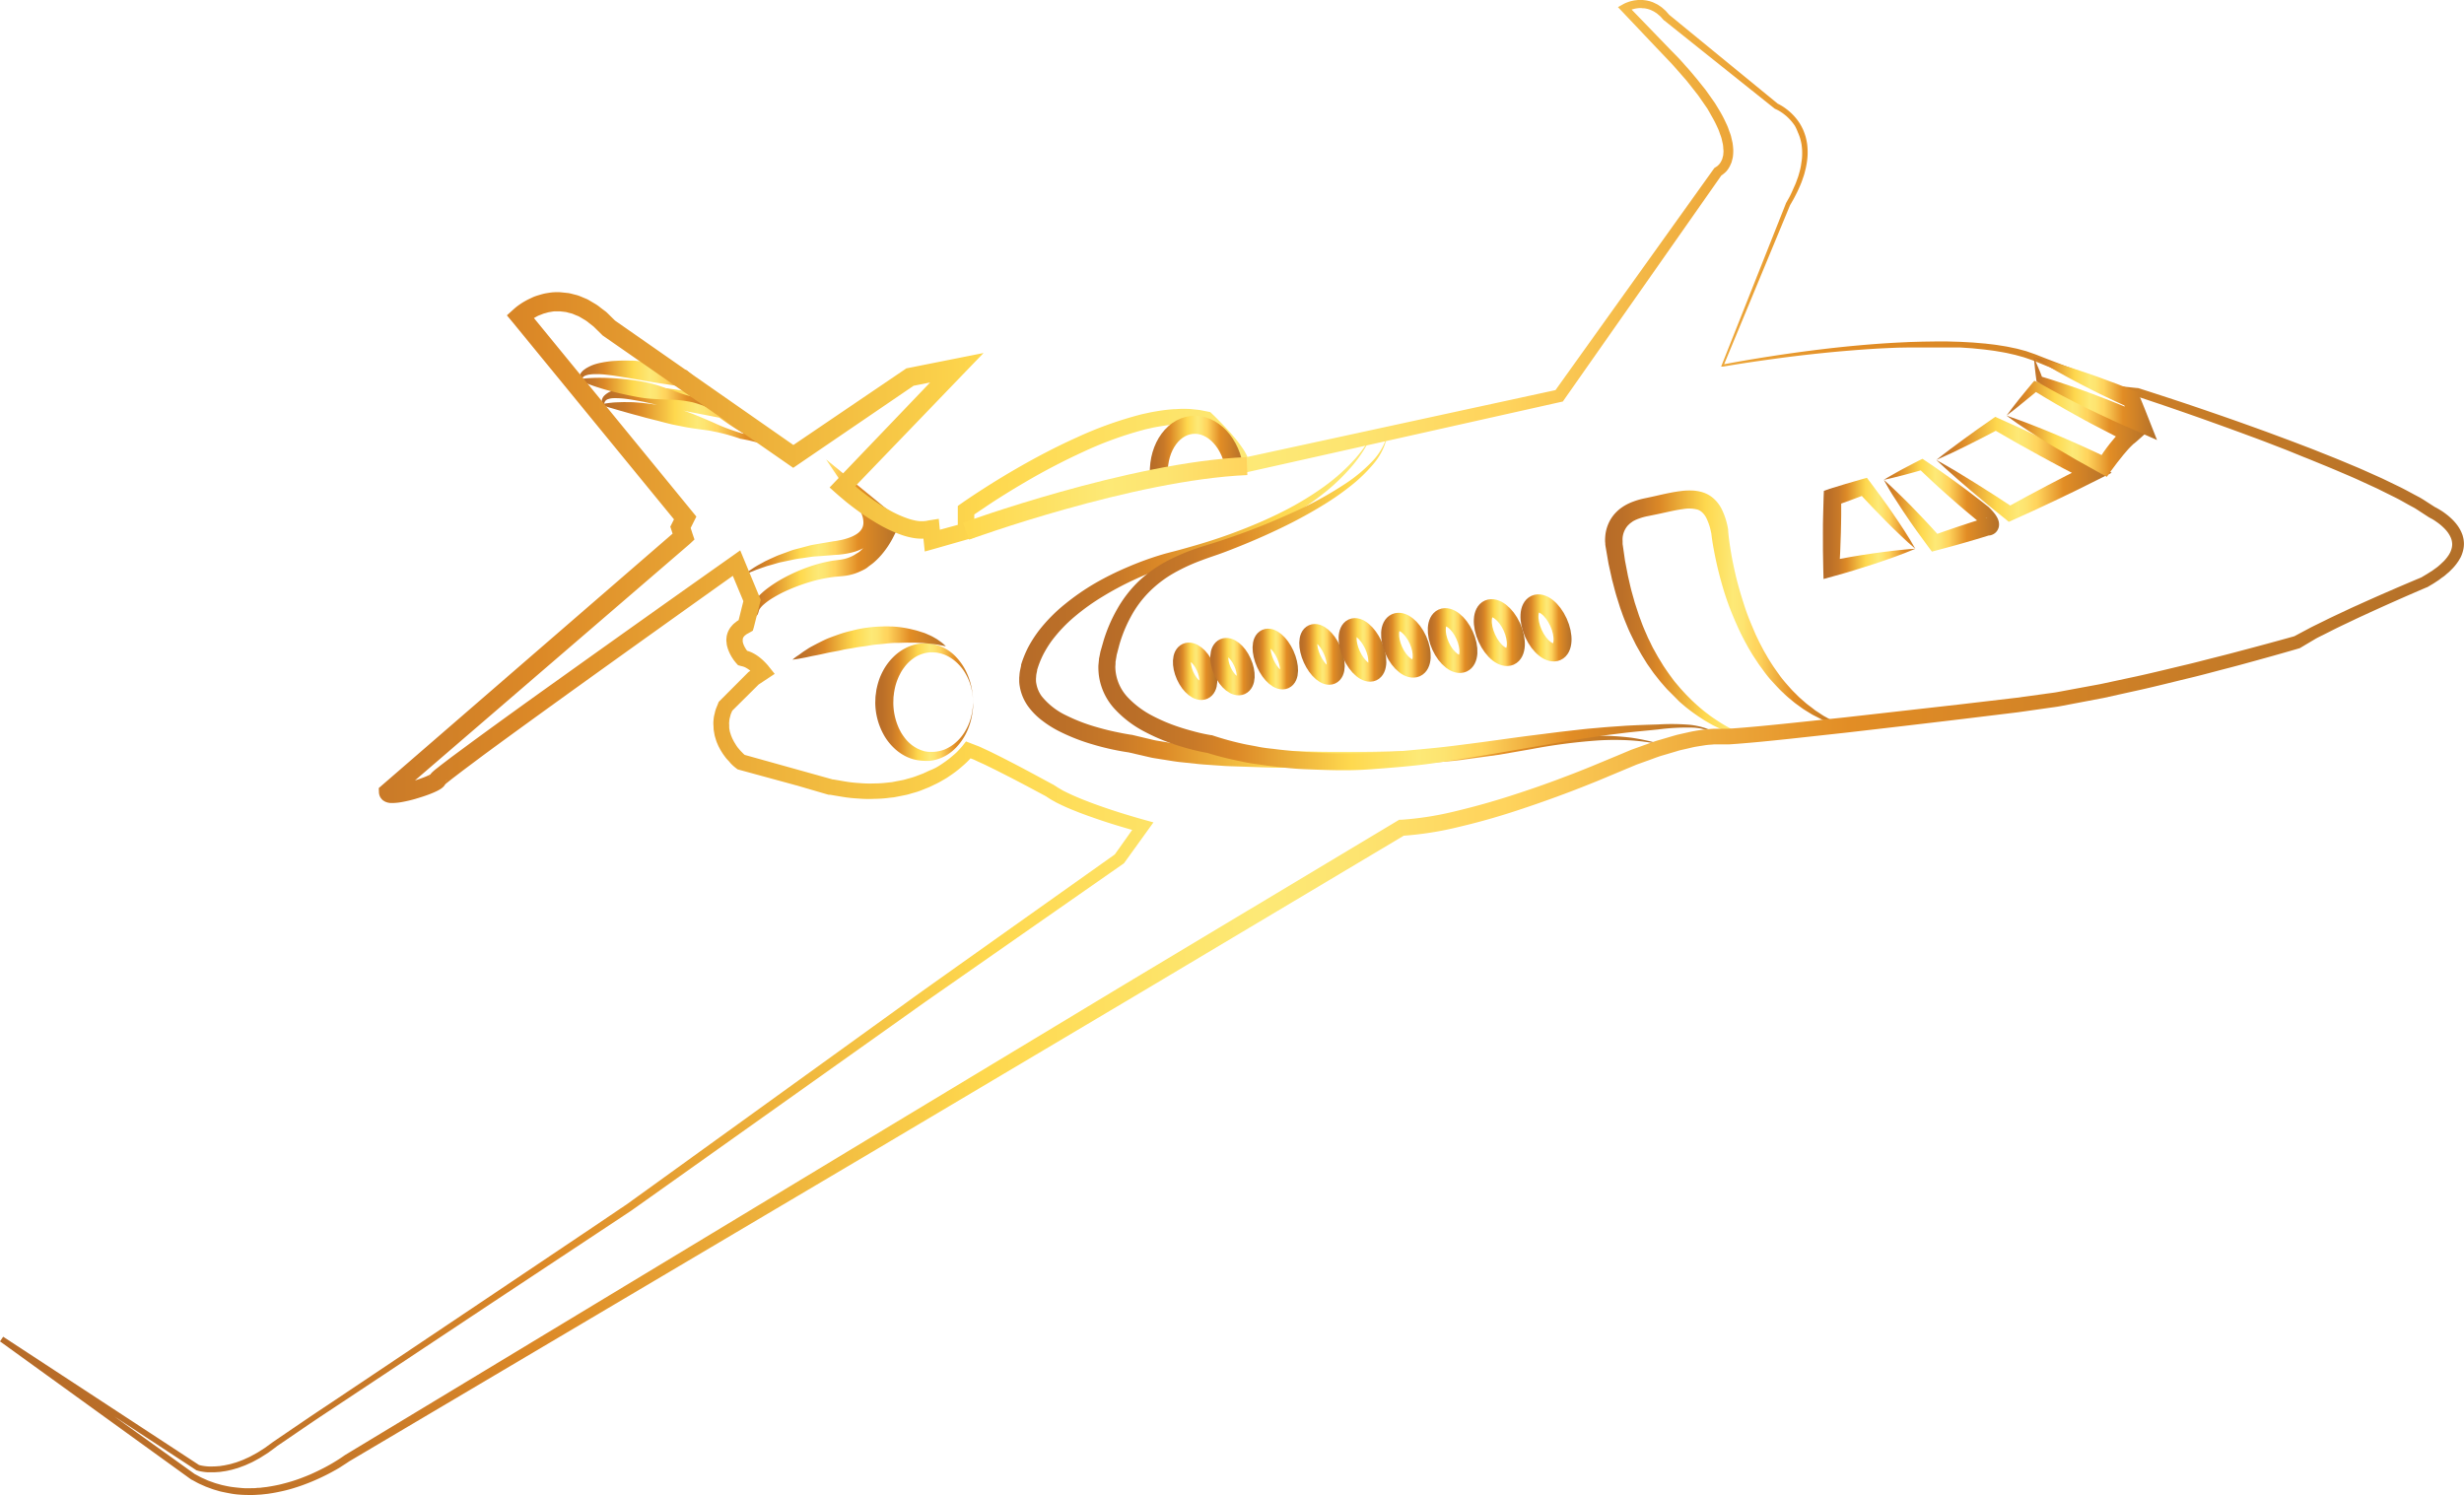 <svg xmlns="http://www.w3.org/2000/svg" xmlns:xlink="http://www.w3.org/1999/xlink" viewBox="0 0 821.53 498.51"><defs><style>.cls-1{fill:url(#Degradado_sin_nombre_4);}.cls-2{fill:url(#Degradado_sin_nombre_4-2);}.cls-3{fill:url(#Degradado_sin_nombre_4-3);}.cls-4{fill:url(#Degradado_sin_nombre_4-4);}.cls-5{fill:url(#Degradado_sin_nombre_4-5);}.cls-6{fill:url(#Degradado_sin_nombre_4-6);}.cls-7{fill:url(#Degradado_sin_nombre_4-7);}.cls-8{fill:url(#Degradado_sin_nombre_4-8);}.cls-9{fill:url(#Degradado_sin_nombre_4-9);}.cls-10{fill:url(#Degradado_sin_nombre_4-10);}.cls-11{fill:url(#Degradado_sin_nombre_4-11);}.cls-12{fill:url(#Degradado_sin_nombre_4-12);}.cls-13,.cls-14,.cls-15,.cls-16,.cls-17,.cls-18,.cls-19,.cls-20,.cls-21,.cls-22,.cls-25{fill:none;stroke-miterlimit:10;stroke-width:6px;}.cls-13{stroke:url(#Degradado_sin_nombre_4-13);}.cls-14{stroke:url(#Degradado_sin_nombre_4-14);}.cls-15{stroke:url(#Degradado_sin_nombre_4-15);}.cls-16{stroke:url(#Degradado_sin_nombre_4-16);}.cls-17{stroke:url(#Degradado_sin_nombre_4-17);}.cls-18{stroke:url(#Degradado_sin_nombre_4-18);}.cls-19{stroke:url(#Degradado_sin_nombre_4-19);}.cls-20{stroke:url(#Degradado_sin_nombre_4-20);}.cls-21{stroke:url(#Degradado_sin_nombre_4-21);}.cls-22{stroke:url(#Degradado_sin_nombre_4-22);}.cls-23{fill:url(#Degradado_sin_nombre_4-23);}.cls-24{fill:url(#Degradado_sin_nombre_4-24);}.cls-25{stroke:url(#linear-gradient);}</style><linearGradient id="Degradado_sin_nombre_4" x1="198.07" y1="139.13" x2="265.41" y2="139.13" gradientUnits="userSpaceOnUse"><stop offset="0" stop-color="#b66b28"/><stop offset="0.07" stop-color="#bb6f28"/><stop offset="0.15" stop-color="#c87928"/><stop offset="0.22" stop-color="#dc8927"/><stop offset="0.4" stop-color="#fed84e"/><stop offset="0.51" stop-color="#fde976"/><stop offset="0.55" stop-color="#fde470"/><stop offset="0.6" stop-color="#ffd55e"/><stop offset="0.61" stop-color="#ffd45d"/><stop offset="0.75" stop-color="#e28d25"/><stop offset="1" stop-color="#b26f29"/></linearGradient><linearGradient id="Degradado_sin_nombre_4-2" x1="535.04" y1="205.29" x2="618.87" y2="205.29" xlink:href="#Degradado_sin_nombre_4"/><linearGradient id="Degradado_sin_nombre_4-3" x1="339.68" y1="200.6" x2="555.82" y2="200.6" xlink:href="#Degradado_sin_nombre_4"/><linearGradient id="Degradado_sin_nombre_4-4" x1="190.25" y1="128.49" x2="241.98" y2="128.49" xlink:href="#Degradado_sin_nombre_4"/><linearGradient id="Degradado_sin_nombre_4-5" x1="244.45" y1="179.41" x2="300.11" y2="179.41" xlink:href="#Degradado_sin_nombre_4"/><linearGradient id="Degradado_sin_nombre_4-6" x1="366.21" y1="200.83" x2="575.65" y2="200.83" xlink:href="#Degradado_sin_nombre_4"/><linearGradient id="Degradado_sin_nombre_4-7" x1="-1.2" y1="249.26" x2="822.61" y2="249.26" xlink:href="#Degradado_sin_nombre_4"/><linearGradient id="Degradado_sin_nombre_4-8" x1="607.5" y1="176.21" x2="643.99" y2="176.21" xlink:href="#Degradado_sin_nombre_4"/><linearGradient id="Degradado_sin_nombre_4-9" x1="623.16" y1="168.47" x2="666.58" y2="168.47" xlink:href="#Degradado_sin_nombre_4"/><linearGradient id="Degradado_sin_nombre_4-10" x1="640.19" y1="156.51" x2="704.01" y2="156.51" xlink:href="#Degradado_sin_nombre_4"/><linearGradient id="Degradado_sin_nombre_4-11" x1="663.92" y1="142.97" x2="716.57" y2="142.97" xlink:href="#Degradado_sin_nombre_4"/><linearGradient id="Degradado_sin_nombre_4-12" x1="673.69" y1="132.92" x2="719.1" y2="132.92" xlink:href="#Degradado_sin_nombre_4"/><linearGradient id="Degradado_sin_nombre_4-13" x1="391.07" y1="223.84" x2="405.87" y2="223.84" xlink:href="#Degradado_sin_nombre_4"/><linearGradient id="Degradado_sin_nombre_4-14" x1="403.52" y1="222.29" x2="418.33" y2="222.29" xlink:href="#Degradado_sin_nombre_4"/><linearGradient id="Degradado_sin_nombre_4-15" x1="417.62" y1="219.75" x2="432.78" y2="219.75" xlink:href="#Degradado_sin_nombre_4"/><linearGradient id="Degradado_sin_nombre_4-16" x1="433.19" y1="218.2" x2="448.36" y2="218.2" xlink:href="#Degradado_sin_nombre_4"/><linearGradient id="Degradado_sin_nombre_4-17" x1="446.33" y1="216.71" x2="462.22" y2="216.71" xlink:href="#Degradado_sin_nombre_4"/><linearGradient id="Degradado_sin_nombre_4-18" x1="460.47" y1="215.15" x2="477.02" y2="215.15" xlink:href="#Degradado_sin_nombre_4"/><linearGradient id="Degradado_sin_nombre_4-19" x1="476.04" y1="213.59" x2="492.59" y2="213.59" xlink:href="#Degradado_sin_nombre_4"/><linearGradient id="Degradado_sin_nombre_4-20" x1="491.38" y1="210.94" x2="508.41" y2="210.94" xlink:href="#Degradado_sin_nombre_4"/><linearGradient id="Degradado_sin_nombre_4-21" x1="506.95" y1="209.38" x2="523.98" y2="209.38" xlink:href="#Degradado_sin_nombre_4"/><linearGradient id="Degradado_sin_nombre_4-22" x1="383.37" y1="149.35" x2="414.64" y2="149.35" xlink:href="#Degradado_sin_nombre_4"/><linearGradient id="Degradado_sin_nombre_4-23" x1="291.85" y1="234.15" x2="327.44" y2="234.15" xlink:href="#Degradado_sin_nombre_4"/><linearGradient id="Degradado_sin_nombre_4-24" x1="262.96" y1="214.38" x2="316.97" y2="214.38" xlink:href="#Degradado_sin_nombre_4"/><linearGradient id="linear-gradient" x1="321.06" y1="166.18" x2="415.89" y2="166.18" gradientUnits="userSpaceOnUse"><stop offset="0.02" stop-color="#fed84e"/><stop offset="0.51" stop-color="#fde976"/><stop offset="0.71" stop-color="#fde470"/><stop offset="0.98" stop-color="#ffd55e"/><stop offset="1" stop-color="#ffd45d"/></linearGradient></defs><g id="Layer_2" data-name="Layer 2"><g id="Layer_1-2" data-name="Layer 1"><path class="cls-1" d="M201.47,134.61c.89-.17,1.79-.26,2.7-.36s2-.11,3-.15,2,0,3,0,2,.09,3,.17,2,.21,3,.32l3,.41c1,.14,2,.32,3,.54s2,.41,2.93.65,1.94.48,2.9.77,1.89.65,2.83,1c1.87.72,3.71,1.54,5.55,2.31.93.39,1.84.81,2.75,1.22s1.83.79,2.76,1.15c1.85.72,3.73,1.34,5.63,1.9l-.15,0c1.14.16,2.28.29,3.43.39s2.31.18,3.46.26l-1.06,2.48-3.55-2.12c-1.18-.71-2.38-1.4-3.55-2.13s-2.33-1.45-3.47-2.22l-3.39-2.33,1,.49-5.12-1-5.14-1c-3.42-.7-6.81-1.48-10.19-2.22L214.69,134c-1.69-.33-3.38-.62-5.06-.88a30.16,30.16,0,0,0-5-.35,6.07,6.07,0,0,0-2.17.43A1.75,1.75,0,0,0,201.47,134.61Zm-.64.4a2.84,2.84,0,0,1-.17-1.55,3,3,0,0,1,.79-1.51,7,7,0,0,1,2.66-1.63,18,18,0,0,1,2.81-.75,24.27,24.27,0,0,1,2.79-.38,46.28,46.28,0,0,1,5.51-.16c1.83,0,3.64.14,5.44.32A86.15,86.15,0,0,1,231.31,131q2.63.58,5.2,1.31c1.73.49,3.43,1,5.17,1.53l.66.21.33.28,3.15,2.65c1,.88,2.06,1.81,3.07,2.74s2,1.9,3,2.85l3,2.85,4,3.8-5-1.32c-1.12-.29-2.24-.58-3.36-.85s-2.26-.49-3.39-.7l-.09,0-.06,0c-1.86-.65-3.74-1.23-5.65-1.72-1-.24-1.92-.47-2.89-.66s-1.92-.41-2.91-.52c-2-.27-3.93-.52-5.87-.84-1-.16-1.92-.36-2.88-.55s-1.92-.36-2.87-.58-1.9-.47-2.84-.71-1.88-.52-2.83-.73l-2.84-.72-2.83-.78c-.94-.23-1.89-.5-2.83-.76s-1.89-.56-2.84-.8l-2.85-.84c-1-.27-1.9-.57-2.88-.87l-.21-.06Z"/><path class="cls-2" d="M586.62,246.92a33,33,0,0,1-5.31-1,44.7,44.7,0,0,1-5.15-1.77c-1.7-.67-3.33-1.47-5-2.3-.8-.44-1.59-.9-2.38-1.36s-1.56-1-2.32-1.48q-2.28-1.53-4.43-3.26c-.7-.6-1.42-1.18-2.1-1.8L558,232,556,230c-.64-.66-1.22-1.38-1.84-2.07s-1.18-1.42-1.75-2.14-1.15-1.44-1.67-2.21-1.07-1.5-1.59-2.27L547.73,219c-.51-.78-.93-1.6-1.39-2.4s-.92-1.6-1.31-2.44c-.82-1.65-1.66-3.3-2.36-5s-1.42-3.4-2-5.14l-.47-1.29-.41-1.32-.83-2.64c-.53-1.76-.95-3.55-1.44-5.32L536.31,188l-.93-5.42.06.28c-.11-.5-.14-.76-.19-1.11s0-.66-.08-1a15.87,15.87,0,0,1,.05-2,13.2,13.2,0,0,1,.93-3.85,12.47,12.47,0,0,1,2.1-3.45c.44-.51.94-1,1.42-1.42s1-.78,1.57-1.16a17.45,17.45,0,0,1,3.37-1.64,24.28,24.28,0,0,1,3.44-1l3-.64,3-.68c2-.44,4.15-.9,6.41-1.17a21.9,21.9,0,0,1,3.58-.18,13.3,13.3,0,0,1,4,.71,10.26,10.26,0,0,1,3.68,2.3,12.19,12.19,0,0,1,2.36,3.28,24.3,24.3,0,0,1,2.11,6.75l0,.15V177c.13,1.59.35,3.35.6,5s.54,3.4.88,5.09.7,3.38,1.1,5.07.86,3.34,1.34,5,1,3.31,1.53,4.95,1.13,3.26,1.78,4.86,1.32,3.18,2,4.75l1.12,2.33,1.19,2.29c.39.77.85,1.5,1.27,2.25s.86,1.49,1.34,2.21c.89,1.47,1.91,2.85,2.91,4.26s2.13,2.7,3.29,4c.57.66,1.15,1.3,1.77,1.89s1.2,1.24,1.85,1.81l1.95,1.7c.66.57,1.38,1.06,2.06,1.59.35.26.68.53,1,.79l1.09.71c.73.46,1.43,1,2.2,1.4l2.3,1.27c.77.41,1.58.74,2.37,1.12l1.2.56c.4.17.82.31,1.23.47l2.49.93-2.6-.58c-.43-.11-.87-.19-1.3-.32L613,242c-.84-.28-1.72-.5-2.54-.85l-2.48-1c-.84-.33-1.61-.79-2.42-1.19l-1.2-.61c-.39-.22-.77-.47-1.16-.7-.76-.48-1.55-.93-2.29-1.45l-2.19-1.59c-.73-.54-1.4-1.15-2.11-1.72a26.62,26.62,0,0,1-2-1.81c-1.36-1.21-2.55-2.58-3.79-3.91s-2.33-2.78-3.38-4.26c-.55-.73-1.08-1.46-1.57-2.22s-1-1.5-1.5-2.28l-1.4-2.33-1.3-2.38c-.83-1.61-1.66-3.23-2.39-4.88s-1.45-3.32-2.12-5-1.28-3.38-1.85-5.1-1.07-3.45-1.55-5.19-.92-3.49-1.32-5.25-.76-3.54-1.09-5.32-.6-3.54-.81-5.46l0,.28a19,19,0,0,0-1.64-5.09,6.61,6.61,0,0,0-1.28-1.75,4.26,4.26,0,0,0-1.58-1,11,11,0,0,0-4.81-.2c-1.86.23-3.84.67-5.85,1.11l-3.06.66-3.1.63a18.48,18.48,0,0,0-2.56.7,12.45,12.45,0,0,0-2.24,1l-.94.68c-.26.27-.55.5-.79.77a7.2,7.2,0,0,0-1.69,4,7.63,7.63,0,0,0,0,1.17,5.27,5.27,0,0,0,0,.57l0,.43.05.28.75,5.21,1,5.17c.41,1.7.76,3.42,1.21,5.11l.71,2.52.35,1.26.41,1.25.82,2.49c.26.83.6,1.63.89,2.45.58,1.65,1.3,3.24,2,4.84.32.82.75,1.57,1.12,2.36s.75,1.58,1.19,2.33l1.27,2.29,1.37,2.23c.43.75.94,1.47,1.43,2.19s1,1.45,1.51,2.13,1,1.41,1.59,2.08l1.69,2,1.78,1.93,1.85,1.86c1.26,1.21,2.58,2.38,3.94,3.49.68.56,1.4,1.07,2.09,1.61s1.44,1,2.18,1.51a52.08,52.08,0,0,0,4.54,2.74A45,45,0,0,0,586.62,246.92Z"/><path class="cls-3" d="M554.9,248.5a71.48,71.48,0,0,0-11-1.6,87.63,87.63,0,0,0-11.11,0,189.39,189.39,0,0,0-22.06,2.87l-11,1.91-11.13,1.53c-3.67.58-7.46.79-11.21,1.12l-5.63.47c-1.88.15-3.74.2-5.62.3-3.74.17-7.48.4-11.22.52l-11.21.3c-3.82.07-7.49,0-11.24.07l-5.59,0c-1.86,0-3.76-.09-5.63-.13l-11.29-.38-1.45-.06-1.4-.1-2.79-.19c-1.86-.14-3.7-.23-5.61-.46l-5.68-.6c-1.89-.23-3.77-.58-5.65-.86l-2.83-.45c-.94-.17-1.87-.42-2.8-.62l-5.61-1.3.41.08a85.5,85.5,0,0,1-12-2.63,65.13,65.13,0,0,1-11.57-4.53,35,35,0,0,1-5.45-3.44,22.87,22.87,0,0,1-4.76-4.81,15.82,15.82,0,0,1-2.77-6.64,10.21,10.21,0,0,1-.18-1.82l0-.92c0-.3.05-.6.07-.9a11.58,11.58,0,0,1,.23-1.77l.19-.86.09-.42.05-.22,0-.11v-.05c0-.06,0,.06,0-.15a36.13,36.13,0,0,1,2.41-5.92,42.11,42.11,0,0,1,3.45-5.38,53.83,53.83,0,0,1,8.75-8.9,79.19,79.19,0,0,1,10.11-7A99.23,99.23,0,0,1,376,189.08a104,104,0,0,1,11.39-4.15c2-.59,3.94-1.05,5.79-1.55s3.77-1.06,5.65-1.6a179.67,179.67,0,0,0,22.08-8c3.58-1.58,7.11-3.29,10.53-5.19a99.19,99.19,0,0,0,9.92-6.27,64.92,64.92,0,0,0,8.89-7.67,45.18,45.18,0,0,0,7.09-9.42,45.56,45.56,0,0,1-6.39,10,67.11,67.11,0,0,1-8.54,8.4,90.55,90.55,0,0,1-9.76,7c-3.39,2.13-6.89,4.07-10.46,5.86A182.46,182.46,0,0,1,400,185.61c-1.89.64-3.8,1.25-5.71,1.82s-3.82,1.09-5.63,1.7a100.67,100.67,0,0,0-10.77,4.3,102.71,102.71,0,0,0-10.2,5.46,73.89,73.89,0,0,0-9.32,6.66,48.82,48.82,0,0,0-7.71,8.12,37,37,0,0,0-2.87,4.66,31.07,31.07,0,0,0-2,5.08c.06-.17,0,0,0,0v0l0,.08,0,.15-.06.29-.13.59a6.79,6.79,0,0,0-.14,1.17l-.05.58,0,.57a5.19,5.19,0,0,0,.12,1.12,10,10,0,0,0,1.79,4.2,23.29,23.29,0,0,0,8.19,6.4,58.83,58.83,0,0,0,10.52,4c1.84.53,3.69,1,5.57,1.4s3.79.78,5.58,1.05l.15,0,.26.06,5.28,1.26c.88.2,1.75.44,2.65.6l2.7.45c1.8.28,3.59.63,5.4.86l5.45.61c1.79.23,3.68.33,5.53.48l2.79.21,1.4.11,1.34.06,11.08.54c1.85.07,3.68.22,5.55.23l5.6.08c3.71,0,7.5.14,11.14.14l11.17,0c3.72,0,7.43-.12,11.14-.18,1.86,0,3.72,0,5.57-.13l5.53-.29c3.69-.23,7.37-.27,11.1-.7l11.09-1,11.1-1.41c3.71-.45,7.44-.87,11.18-1.17s7.5-.53,11.26-.48A84.43,84.43,0,0,1,544,246,71.15,71.15,0,0,1,554.9,248.5Z"/><path class="cls-4" d="M193.92,126.33a34.49,34.49,0,0,1,3.48-.29c1.3-.07,2.59-.07,3.88-.05,2.58.05,5.14.23,7.69.51a58.81,58.81,0,0,1,7.57,1.23c1.25.31,2.49.65,3.72,1.08l3.66,1.29c.61.23,1.23.42,1.84.63s1.22.45,1.84.64c1.22.39,2.46.74,3.71,1s2.52.72,3.8,1c.62.16,1.22.36,1.8.48a6.43,6.43,0,0,0,1.59.19s.06,0,0,0l-.11,0a.83.83,0,0,0-.33.15,1.21,1.21,0,0,0-.4.55,1.11,1.11,0,0,0-.06.54.5.5,0,0,0,0,.2.17.17,0,0,0,0,.07,5.36,5.36,0,0,1-.46-.32c-.21-.15-.46-.31-.7-.45l-.78-.43c-1.12-.63-2.26-1.24-3.37-1.89s-2.21-1.3-3.28-2l-3.2-2.11,1.06.49-8.72-1.32-4.34-.74-4.32-.76-4.31-.69c-.72-.12-1.43-.2-2.14-.28s-1.43-.18-2.13-.23l-1.06-.06c-.35,0-.71,0-1,0a15,15,0,0,0-2,.09,6.45,6.45,0,0,0-1.85.47A2.73,2.73,0,0,0,193.92,126.33Zm-.78.31a3.36,3.36,0,0,1,.76-2.55,5.36,5.36,0,0,1,1-.92l.55-.39.57-.31a12.82,12.82,0,0,1,2.33-1,18.59,18.59,0,0,1,2.37-.58c.79-.16,1.58-.27,2.37-.38s1.57-.15,2.35-.19a45.61,45.61,0,0,1,4.67-.07c.78,0,1.55,0,2.32.11s1.54.1,2.3.18c1.53.15,3.05.36,4.55.62s3,.58,4.49.94,3,.74,4.46,1.17l.72.2.34.29,2.94,2.46c1,.82,1.92,1.69,2.86,2.56s1.85,1.79,2.78,2.68l.34.33.4.39c.25.26.49.52.73.81a6.12,6.12,0,0,1,.79,1.13l.12.28a2.27,2.27,0,0,1,.1.43,1.36,1.36,0,0,1,0,.35,1.27,1.27,0,0,1-.08.42,1.56,1.56,0,0,1-.55.74,1.87,1.87,0,0,1-.54.26,2.45,2.45,0,0,1-.34.06,3.48,3.48,0,0,1-.47,0,9.21,9.21,0,0,1-2.13-.68c-.63-.24-1.22-.53-1.81-.75-1.17-.4-2.36-.78-3.55-1.1a42.53,42.53,0,0,0-7.58-.89c-2.57-.08-5.13-.13-7.66-.4-1.27-.13-2.52-.34-3.77-.58s-2.49-.48-3.73-.76c-2.49-.55-5-1.17-7.43-1.91-1.23-.38-2.45-.76-3.67-1.21s-2.44-.91-3.65-1.46l-.22-.1Z"/><path class="cls-5" d="M247.76,191.9a26.24,26.24,0,0,1,2.81-2.09,31.57,31.57,0,0,1,3-1.81l1.54-.85,1.59-.75c1.08-.46,2.13-1,3.24-1.4l3.32-1.22c1.11-.44,2.26-.69,3.39-1l3.43-.91c1.16-.26,2.32-.43,3.49-.65l3.51-.59c.48-.09,1.11-.18,1.67-.26s1-.2,1.57-.29a21.55,21.55,0,0,0,3-.86,11.31,11.31,0,0,0,2.48-1.27,5,5,0,0,0,1.56-1.66,4.06,4.06,0,0,0,.51-2,7.43,7.43,0,0,0-.42-2.45,13.46,13.46,0,0,0-.51-1.27c-.1-.21-.2-.42-.31-.62s-.24-.43-.29-.51l-10.92-16.25,15.22,12.45c2.66,2.17,5.3,4.37,7.93,6.57l1.58,1.33-.67,1.91c-.32.91-.61,1.59-1,2.35s-.7,1.45-1.1,2.15a29.66,29.66,0,0,1-2.68,4.06,24.32,24.32,0,0,1-3.43,3.61c-.64.55-1.35,1-2,1.54s-1.47.92-2.26,1.28a17.56,17.56,0,0,1-5,1.53c-1.89.26-3.06.26-4.42.45a50.52,50.52,0,0,0-8.15,1.82,60.63,60.63,0,0,0-7.91,3.05,39.89,39.89,0,0,0-3.72,2,20.83,20.83,0,0,0-3.29,2.38,7,7,0,0,0-1.2,1.35,2.38,2.38,0,0,0-.32.64c0,.12-.07.32-.15.6a4.54,4.54,0,0,1-.15.43,2.92,2.92,0,0,1-.18.33,2,2,0,0,1-.16.21,1.84,1.84,0,0,1-.34.27,1.31,1.31,0,0,1-1.15.09,1.34,1.34,0,0,1-.52-.35,2.14,2.14,0,0,1-.33-.45,5,5,0,0,1-.29-.66,11.34,11.34,0,0,1-.34-1.15,21.94,21.94,0,0,1-.47-2.22C248.38,197.78,248,194.85,247.76,191.9Zm0,0c.93,2.81,1.81,5.63,2.79,8.38.26.68.51,1.36.78,2,.14.32.28.64.43.91a1.46,1.46,0,0,0,.21.33s.05.05,0,0a.68.68,0,0,0-.3-.19,1,1,0,0,0-.89.07,1.08,1.08,0,0,0-.23.18l-.08.1a.45.45,0,0,1-.06.08.44.44,0,0,1,0-.09c0-.09,0-.25,0-.49a5.09,5.09,0,0,1,.42-1.43,9.58,9.58,0,0,1,1.41-2.19,23.1,23.1,0,0,1,3.48-3.25,44.19,44.19,0,0,1,3.82-2.59,56.09,56.09,0,0,1,8.24-4,49,49,0,0,1,8.9-2.59c1.54-.31,3.32-.42,4.33-.65a12.2,12.2,0,0,0,3.36-1.17c.54-.26,1-.63,1.56-.93s1-.75,1.44-1.17a16.94,16.94,0,0,0,1.34-1.34l.64-.72.6-.77a23.2,23.2,0,0,0,2.15-3.31c.33-.57.62-1.18.9-1.77s.56-1.25.73-1.73l.91,3.24q-3.93-3.33-7.82-6.71l4.3-3.81c.26.42.39.67.56,1s.31.62.45.94a17.67,17.67,0,0,1,.71,2,12.77,12.77,0,0,1,.51,4.38,9.44,9.44,0,0,1-1.46,4.56,10.31,10.31,0,0,1-3.31,3.18,15.33,15.33,0,0,1-3.76,1.66,25.4,25.4,0,0,1-3.76.78c-.62.07-1.31.18-1.86.2s-1.11.06-1.77.12l-3.37.27c-1.12.1-2.25.13-3.37.26l-3.35.5a31.23,31.23,0,0,0-3.35.57l-3.34.7c-1.12.21-2.18.6-3.29.89l-1.65.46-1.62.56-1.62.57c-.54.19-1.06.43-1.6.64A33,33,0,0,0,247.76,191.9Z"/><path class="cls-6" d="M462.63,144.81a21,21,0,0,1-4.68,9.86,51.55,51.55,0,0,1-8,7.66,88.37,88.37,0,0,1-9.09,6.27c-3.13,1.92-6.35,3.71-9.61,5.4-6.54,3.35-13.26,6.32-20.1,9-1.71.67-3.42,1.33-5.17,1.94s-3.48,1.18-5.12,1.81a62.56,62.56,0,0,0-9.57,4.4,38.63,38.63,0,0,0-8.14,6.23,35.53,35.53,0,0,0-6.06,8.17,46.09,46.09,0,0,0-3.91,9.54l-.66,2.53-.17.63-.08.32v0c0-.27,0-.05,0-.1l0,.08,0,.17-.24,1.35c0,.21-.09.46-.1.65l0,.53-.07,1.07a15.45,15.45,0,0,0,.2,2.27,15.2,15.2,0,0,0,4.1,8.09,30.74,30.74,0,0,0,7.95,5.93,59.19,59.19,0,0,0,9.58,4c1.66.54,3.35,1,5.05,1.45s3.47.81,5.07,1.08l.24,0,.24.08A94.36,94.36,0,0,0,414.34,248c1.69.39,3.43.64,5.15,1s3.47.54,5.23.73c3.49.46,7,.75,10.57,1s7.18.45,10.61.45,7,0,10.58-.08,7.09-.31,10.64-.64,7.09-.65,10.63-1,7.1-.78,10.65-1.25c7.1-.88,14.19-1.94,21.32-2.86L520.43,244l5.37-.61c1.78-.21,3.57-.4,5.37-.55s3.59-.33,5.39-.46L542,242c3.59-.2,7.22-.33,10.78-.43a72.86,72.86,0,0,1,10.85.13c3.58.44,7.25,1.52,10,3.91a17.94,17.94,0,0,0-10.06-3,72.17,72.17,0,0,0-10.66.62c-3.6.37-7.13.68-10.7,1.08l-5.32.66c-1.77.22-3.54.51-5.31.76-3.54.49-7.08,1.08-10.61,1.64l-10.59,1.83c-7.07,1.24-14.15,2.46-21.26,3.6-3.55.59-7.13,1.09-10.7,1.62s-7.17.91-10.78,1.24-7.23.61-10.85.87-7.25.34-10.94.29-7.19-.19-10.91-.34-7.24-.55-10.86-1c-1.82-.19-3.63-.49-5.45-.73s-3.62-.58-5.43-1A99.29,99.29,0,0,1,402.39,251l.48.11c-2-.33-3.77-.74-5.62-1.21s-3.64-1-5.44-1.6a65,65,0,0,1-10.52-4.5,36.26,36.26,0,0,1-9.43-7.17,20.55,20.55,0,0,1-5.45-11.18,22.49,22.49,0,0,1-.2-3.17c0-.55.09-1.11.13-1.66l.08-.82c0-.28.08-.47.12-.7l.27-1.34.09-.48.1-.34.2-.69.78-2.74A51.45,51.45,0,0,1,372.54,203a40.56,40.56,0,0,1,7.11-9.18,44,44,0,0,1,9.39-6.72,67.34,67.34,0,0,1,10.41-4.4c1.78-.61,3.52-1.11,5.24-1.66s3.43-1.11,5.14-1.7c6.83-2.34,13.58-5,20.17-8A122.85,122.85,0,0,0,449,161a51.2,51.2,0,0,0,8.28-6.91A20.69,20.69,0,0,0,462.63,144.81Z"/><path class="cls-7" d="M574.85,121.45q8-1.5,16-2.72,8.29-1.28,16.62-2.28t16.71-1.66q4.19-.33,8.38-.55l4.19-.2,4.2-.12,4.21-.06,4.2,0,4.21.12,4.21.23,4.21.36c1.4.18,2.8.3,4.2.53s2.79.41,4.18.73l2.08.43,2.07.55,1,.27,1,.35,2,.69,3.9,1.53,7.81,3,15.61,6.1-.34-.09,7.07.73.13,0,.13,0c4.25,1.34,8.48,2.72,12.7,4.11s8.43,2.83,12.64,4.28,8.4,2.92,12.58,4.43c2.1.75,4.19,1.5,6.28,2.28l6.25,2.32,6.24,2.38c2.08.79,4.14,1.64,6.22,2.46s4.13,1.65,6.19,2.52,4.12,1.7,6.16,2.61l6.12,2.74,6.05,2.92c2,1,4,2.12,6,3.17,1,.51,2,1.17,2.92,1.77l2.89,1.85-.27-.17c.73.36,1.31.71,1.93,1.09s1.21.8,1.79,1.24,1.14.91,1.68,1.41a17.12,17.12,0,0,1,1.55,1.63,13.7,13.7,0,0,1,1.33,1.9,12,12,0,0,1,1,2.22c.1.4.22.8.29,1.21a10.76,10.76,0,0,1,.13,1.26,9,9,0,0,1-.26,2.5,11.62,11.62,0,0,1-.82,2.3l-.58,1c-.19.34-.43.63-.64.95a17.51,17.51,0,0,1-1.44,1.74c-.52.5-1,1.06-1.57,1.51s-1.09,1-1.66,1.36-1.13.87-1.72,1.24-1.16.79-1.76,1.13l-1.8,1.07-.07,0-.13.05c-3.57,1.52-7.15,3.08-10.71,4.66s-7.11,3.19-10.64,4.82c-1.77.8-3.52,1.66-5.28,2.49s-3.51,1.67-5.23,2.55l-2.6,1.31c-.87.43-1.75.85-2.58,1.32L767,216l-.24.14-.22.06c-6.16,1.8-12.31,3.51-18.48,5.19-3.08.86-6.19,1.63-9.28,2.45s-6.18,1.64-9.3,2.37c-6.22,1.51-12.42,3.09-18.69,4.43l-9.38,2.08-9.46,1.8-4.73.9c-1.57.31-3.19.48-4.78.72l-9.58,1.36-19,2.31c-12.68,1.52-25.36,3-38.06,4.46l-19,2.08c-6.37.67-12.69,1.33-19.18,1.79l-1.22.08-.61,0H575l-1.5,0h-.28c.23,0,0,0,0,0l-.3,0a4.2,4.2,0,0,0-.49,0h-1l-1.1.09a19.34,19.34,0,0,0-2.22.25c-1.5.24-3,.43-4.51.82l-2.26.52c-.75.16-1.5.34-2.25.58l-4.48,1.33c-1.5.41-3,1-4.45,1.53l-4.43,1.59-4.36,1.82-8.84,3.7c-3,1.21-6,2.4-9,3.54q-9,3.42-18.19,6.42c-6.12,2-12.32,3.77-18.63,5.25a110.74,110.74,0,0,1-19.38,3.05l1.25-.38-87.95,52.44L292.65,383,116.42,487.29l.1-.07c-1,.71-2,1.31-2.94,1.93s-2,1.17-3,1.73q-3.06,1.65-6.26,3c-1.06.45-2.14.87-3.23,1.27s-2.19.76-3.3,1.1-2.23.64-3.37.9-2.27.49-3.42.69l-1.72.27-1.74.19c-.58.08-1.16.09-1.75.13s-1.16.07-1.74.07c-1.17,0-2.34,0-3.51-.07s-2.34-.18-3.49-.39-2.3-.43-3.45-.69c-.57-.13-1.12-.32-1.69-.48a17.15,17.15,0,0,1-1.67-.55l-1.65-.61L67,495c-1.09-.45-2.08-1.08-3.12-1.61l0,0-.06,0L0,447.28l1.06-1.55,65.39,42.83-.19-.1a10.34,10.34,0,0,0,1.52.34,15,15,0,0,0,1.64.18,15.33,15.33,0,0,0,1.66,0,15.57,15.57,0,0,0,1.67-.09c.55,0,1.1-.14,1.66-.21s1.1-.21,1.64-.32a13.45,13.45,0,0,0,1.63-.42c.54-.16,1.09-.29,1.61-.5l1.58-.59c.52-.21,1-.46,1.54-.69a14.29,14.29,0,0,0,1.52-.75l1.49-.81a16.56,16.56,0,0,0,1.45-.89l1.43-.91,2.75-2,0,0h0c5.9-4,11.79-8.07,17.74-12l17.8-11.91L162.22,433l35.57-23.88,8.88-6,2.23-1.49,2.13-1.54,4.35-3.13,17.36-12.53,69.47-50.13c5.77-4.2,11.64-8.31,17.44-12.45l17.46-12.4L372,284.69l-.5.49,7.75-10.94,1.18,3.3c-2.75-.73-5.43-1.51-8.12-2.33s-5.37-1.7-8-2.63c-1.34-.46-2.66-.95-4-1.45-.67-.24-1.32-.52-2-.79s-1.32-.52-2-.82c-1.32-.55-2.63-1.18-3.93-1.82l-1.95-1.08c-.65-.4-1.3-.84-1.94-1.26l.25.16L342.15,262c-2.22-1.16-4.44-2.34-6.67-3.47l-3.35-1.7-3.36-1.65c-1.12-.55-2.23-1-3.35-1.56l-.84-.38-.8-.3-1.58-.62,2.57-.86a24.72,24.72,0,0,1-1.89,2.15,26.59,26.59,0,0,1-2,1.86,36.21,36.21,0,0,1-4.26,3.27c-.73.53-1.51,1-2.28,1.42a26.62,26.62,0,0,1-2.35,1.27c-.81.38-1.6.79-2.42,1.14l-2.5,1a22.77,22.77,0,0,1-2.54.82c-.85.23-1.7.53-2.57.7l-2.61.52-1.3.25-1.32.14a40.79,40.79,0,0,1-5.29.38,40.25,40.25,0,0,1-5.27-.11,45.44,45.44,0,0,1-5.23-.56l-2.59-.43-1.29-.22-.33-.05h-.06l-.16,0-.08,0-.15,0-.61-.17L265.93,262l-19.53-5.33-.49-.14-.37-.29a15.29,15.29,0,0,1-1.21-1c-.36-.34-.71-.68-1-1.05s-.66-.73-1-1.1-.61-.78-.91-1.18a13.38,13.38,0,0,1-.83-1.24,13,13,0,0,1-.75-1.31,10.89,10.89,0,0,1-.65-1.38,10.33,10.33,0,0,1-.53-1.44c-.14-.5-.33-1-.42-1.5l-.27-1.55c-.06-.52-.06-1.05-.09-1.57a8.22,8.22,0,0,1,0-1.57c.06-.52.08-1.05.19-1.56l.36-1.52a9.88,9.88,0,0,1,.49-1.45l.57-1.42.14-.36.38-.38,9.32-9.35.18-.19.22-.15,3.12-2.08-.66,3.83-.24-.28-.29-.33c-.2-.22-.4-.44-.61-.65a14.87,14.87,0,0,0-1.31-1.13,9.39,9.39,0,0,0-1.34-.83,6.19,6.19,0,0,0-.63-.24,4.3,4.3,0,0,0-.57-.14l-1.12-.31-.48-.53c-.3-.33-.47-.56-.69-.83s-.4-.53-.58-.81a14.17,14.17,0,0,1-1-1.74,10.38,10.38,0,0,1-.43-1,8.46,8.46,0,0,1-.35-1,10.14,10.14,0,0,1-.26-1.12c0-.41-.1-.8-.11-1.22s.05-.85.09-1.28.21-.86.33-1.29a7.64,7.64,0,0,1,.57-1.19,5,5,0,0,1,.73-1,5.53,5.53,0,0,1,.84-.89l.9-.72a8.54,8.54,0,0,1,.92-.57l.93-.51L246,207.86l2.07-8.3.12,1.71L243,188.82l4.14,1.19q-28.72,20.43-57.34,41c-9.52,6.87-19.05,13.75-28.5,20.7l-7,5.24-3.47,2.65-1.67,1.32c-.27.22-.53.44-.74.63l-.15.13c0,.05,0,0,0,0h0s.05-.07.15-.2a2.68,2.68,0,0,0,.46-1.32c.09-.84-.12.61-.1.52v0l-.09.28a4.1,4.1,0,0,1-.53,1c-.1.13-.25.31-.32.38l-.13.11-.25.22a3.62,3.62,0,0,1-.42.32c-.28.19-.47.29-.7.43-.42.24-.81.42-1.2.6-.76.35-1.49.65-2.23.92-1.47.56-2.93,1-4.42,1.45a42.93,42.93,0,0,1-4.6,1.07,17.93,17.93,0,0,1-2.61.29,5.28,5.28,0,0,1-.79,0l-.45,0-.53-.08a5.63,5.63,0,0,1-.68-.19c-.14-.06-.21-.07-.39-.16a4.4,4.4,0,0,1-.52-.3,2.49,2.49,0,0,1-.53-.43,4.27,4.27,0,0,1-.56-.71,3.71,3.71,0,0,1-.49-1.78l-.05-1.32,1.08-.94,98.48-85.28-.94,3.42-1-3.11-.42-1.25.59-1.18,1.56-3.11.38,3.44-55-67.2L169,105.15l2.22-2a17.86,17.86,0,0,1,2-1.59,21.78,21.78,0,0,1,2.05-1.27c.7-.4,1.44-.72,2.16-1.07s1.5-.6,2.28-.83,1.56-.47,2.37-.6,1.61-.28,2.43-.33,1.65-.06,2.48,0l2.46.26c.81.12,1.59.37,2.39.56a11.26,11.26,0,0,1,1.17.34l1.12.46,1.12.47a6.62,6.62,0,0,1,1.07.52l2.05,1.21a13.57,13.57,0,0,1,1.9,1.35L202.1,104c.56.52,1.09,1.06,1.63,1.59l1.62,1.6-.55-.47,61.47,42.88h-3.54l38.95-26.42.52-.35.6-.12,15.58-3.1,9.55-1.9-6.75,7L283,164.37l-.13-4.22c.46.42,1,.88,1.5,1.32l1.57,1.3c1.06.86,2.14,1.7,3.23,2.51a71.88,71.88,0,0,0,6.76,4.48A36.77,36.77,0,0,0,303,173a16.77,16.77,0,0,0,1.78.48,12.15,12.15,0,0,0,1.74.29,11.5,11.5,0,0,0,1.65,0l.77-.09c.23-.06.47-.11.71-.15L313,173l.3,3.09.38,3.89-3.58-2.45,11.3-3.08-2.06,2.7,0-7v-1.44l1.16-.82c1.56-1.09,3.07-2.11,4.62-3.13s3.09-2,4.65-3q4.68-2.94,9.48-5.71c6.4-3.68,12.95-7.12,19.71-10.16A127,127,0,0,1,380,138.31c.9-.25,1.84-.42,2.76-.63s1.85-.38,2.79-.53a56.11,56.11,0,0,1,5.68-.7c1,0,1.93-.12,2.9-.12s1.94,0,2.92.07l2.94.31,2.93.58.6.12.52.49c.64.61,1.22,1.18,1.83,1.79l1.76,1.81c1.17,1.22,2.32,2.47,3.43,3.77a45.5,45.5,0,0,1,3.2,4.15,17.91,17.91,0,0,1,1.44,2.46,11.42,11.42,0,0,1,.59,1.58,5.48,5.48,0,0,1,.12,2.36l-3-2.91,106-23-1.27.84,53.29-74.5.17-.24.52-.33.21-.13a2.86,2.86,0,0,0,.3-.22,5.6,5.6,0,0,0,.55-.54,4.93,4.93,0,0,0,.85-1.37c.06-.13.13-.25.18-.38l.11-.41c.06-.28.16-.55.22-.84l.07-.89a3.93,3.93,0,0,0,0-.91c-.07-.63-.06-1.25-.18-1.88l-.43-1.9c-.17-.64-.43-1.26-.65-1.89a12.37,12.37,0,0,0-.75-1.87,37.9,37.9,0,0,0-1.87-3.64l-1-1.78-.52-.89-.6-.86-2.37-3.42-2.59-3.3-1.3-1.64-1.39-1.59-2.77-3.16c-.88-1-1.92-2.06-2.88-3.08L552.36,16,540.67,3.66l-1.22-1.28,1.5-.84A11,11,0,0,1,542,1c.34-.14.68-.27,1-.38a14.22,14.22,0,0,1,2.12-.51l1.1-.12,1.1,0c.37,0,.74.06,1.11.09a8,8,0,0,1,1.09.2,6.53,6.53,0,0,1,1.07.3,6.14,6.14,0,0,1,1,.41l1,.49c.32.18.62.4.92.6a5.69,5.69,0,0,1,.87.66l.81.71c.27.24.48.53.72.78l.71.8-.2-.19,36.41,29.82-.23-.14a16,16,0,0,1,2.2,1.25,22.14,22.14,0,0,1,1.95,1.52A18.43,18.43,0,0,1,600,41.06a19.84,19.84,0,0,1,1.17,2.18,19.63,19.63,0,0,1,.84,2.33,22.13,22.13,0,0,1,.51,2.42,22.23,22.23,0,0,1,.17,2.44,19.83,19.83,0,0,1-.1,2.44,23.93,23.93,0,0,1-.36,2.4c-.13.8-.36,1.57-.55,2.35s-.48,1.53-.73,2.29-.56,1.5-.88,2.23-.64,1.46-1,2.17-.71,1.42-1.1,2.12l-1.18,2.06.05-.1Zm-1,.78,21.59-54.38,0,0,0-.06,1.13-2c.37-.68.69-1.38,1-2.07s.62-1.41.94-2.11.54-1.43.82-2.15.47-1.46.67-2.19.38-1.48.49-2.23.23-1.5.31-2.25a21.13,21.13,0,0,0,.06-2.25c0-.75-.1-1.5-.18-2.24a20,20,0,0,0-.49-2.17,17.43,17.43,0,0,0-.79-2.08A15.33,15.33,0,0,0,598.46,42a16.33,16.33,0,0,0-1.34-1.76,17.89,17.89,0,0,0-1.57-1.57,19.26,19.26,0,0,0-1.78-1.34,12.66,12.66,0,0,0-1.88-1l-.14-.06-.1-.08L554.87,6.82l-.06,0-.14-.15L554.06,6a5.39,5.39,0,0,0-.61-.65l-.67-.57a3.53,3.53,0,0,0-.7-.52c-.24-.16-.48-.33-.73-.47l-.77-.37a4.74,4.74,0,0,0-.79-.3,4.73,4.73,0,0,0-.82-.22,7.74,7.74,0,0,0-.84-.14c-.28,0-.56,0-.85-.06l-.85,0-.86.11a10,10,0,0,0-1.69.43c-.27.09-.54.19-.81.31a5.88,5.88,0,0,0-.71.35l.28-2.12L554.45,14l2.95,3.06c1,1,2,2,3,3.1l2.85,3.2L564.64,25,566,26.64l2.7,3.37,2.5,3.53.62.89.57.94,1.13,1.87a42.14,42.14,0,0,1,2,3.89,14.87,14.87,0,0,1,.85,2.06c.25.71.54,1.4.75,2.13l.52,2.24a22.33,22.33,0,0,1,.25,2.34,16.57,16.57,0,0,1-.13,2.43c-.07.41-.19.82-.29,1.23l-.17.61a6.21,6.21,0,0,1-.26.59A8.33,8.33,0,0,1,575.7,57a7.76,7.76,0,0,1-1,.94c-.19.14-.35.29-.55.42a5.2,5.2,0,0,1-.71.41l.69-.56-52.59,75-.46.67-.81.18L414.5,157.74l-3-2.91c-.05.18,0,.09-.06-.09a6.45,6.45,0,0,0-.29-.74,13.8,13.8,0,0,0-1.08-1.8,41.13,41.13,0,0,0-2.87-3.67c-1-1.2-2.14-2.38-3.26-3.54l-1.7-1.72-1.72-1.67,1.11.61-2.44-.47-2.51-.25-2.56-.05c-.85,0-1.72.09-2.58.13a51.34,51.34,0,0,0-5.18.67c-.86.14-1.72.3-2.58.5s-1.73.36-2.58.61a121,121,0,0,0-20.11,7.35,215.76,215.76,0,0,0-19.18,10q-4.68,2.73-9.26,5.65-2.29,1.45-4.54,3c-1.5,1-3,2-4.44,3l1.17-2.27,0,7v2.13l-2.06.58L311.56,183l-3.23.9-.35-3.35-.4-3.89,3.62,2.45-1.34.31-1.33.15a16.86,16.86,0,0,1-2.57,0,18.52,18.52,0,0,1-2.42-.38,23.46,23.46,0,0,1-2.3-.61,42.81,42.81,0,0,1-8.24-3.73,77.75,77.75,0,0,1-7.34-4.79q-1.76-1.29-3.46-2.65L280.52,166c-.56-.47-1.09-.93-1.68-1.45l-2.24-2,2.1-2.2,38.08-39.78,2.8,5.1L304,128.75l1.12-.47-38.88,26.51L264.47,156l-1.77-1.23L201.13,112l-.2-.14-.34-.34-1.36-1.34c-.46-.44-.9-.9-1.36-1.33l-1.47-1.14a9.63,9.63,0,0,0-1.5-1.08l-1.55-.92a4.54,4.54,0,0,0-.8-.39l-.82-.33-.81-.35a6.42,6.42,0,0,0-.83-.23c-.56-.12-1.11-.33-1.68-.4l-1.7-.19-1.71,0c-.57,0-1.13.16-1.7.23s-1.12.29-1.68.42-1.1.41-1.65.6-1.08.5-1.59.79a16.51,16.51,0,0,0-1.51.93,12.75,12.75,0,0,0-1.27,1l.27-4.37,55,67.23,1.31,1.6-.93,1.85-1.55,3.11.17-2.43,1,3.11.68,2L230,181.35l-98.75,85,1-2.26a2.32,2.32,0,0,0-.34-1.25,1.89,1.89,0,0,0-.38-.5,4.1,4.1,0,0,0-.32-.26,1,1,0,0,0-.28-.16c-.11-.05-.08-.05-.13-.06s-.2-.05-.15-.05h.41a12.45,12.45,0,0,0,1.77-.2,38.65,38.65,0,0,0,4-.92c1.33-.38,2.67-.8,3.95-1.28.64-.23,1.27-.49,1.85-.75.28-.13.55-.26.77-.38a1.75,1.75,0,0,0,.24-.15s.08-.05,0,0l0,0,0,0a1.73,1.73,0,0,0-.24.27,2.14,2.14,0,0,0-.35.75c0,.19,0,.09,0,.09l0-.07v0c0-.12-.18,1.31-.07.45a3.27,3.27,0,0,1,.3-1,2.28,2.28,0,0,1,.26-.46l.19-.26.1-.1c.12-.13.3-.32.38-.39l.26-.24c.34-.3.64-.55.95-.79l1.79-1.41,3.54-2.69,7.12-5.26c9.5-6.95,19-13.8,28.61-20.64q28.7-20.52,57.5-40.86l2.82-2,1.32,3.19,5.17,12.47.35.84-.22.88-2.09,8.29L251,210.3l-1.2.69-.52.29a3.3,3.3,0,0,0-.5.3l-.39.31c-.16.09-.2.21-.3.31s-.2.19-.22.3-.13.18-.15.29a1.11,1.11,0,0,1-.09.31,1.51,1.51,0,0,1,0,.37l0,.44a4.85,4.85,0,0,0,.11.49,4.75,4.75,0,0,0,.18.53,5.11,5.11,0,0,0,.24.55,9.71,9.71,0,0,0,.65,1.11c.12.19.26.37.39.54l.36.45-1.6-.83a8.41,8.41,0,0,1,1.46.35,10.5,10.5,0,0,1,1.33.52A13.94,13.94,0,0,1,253,219a18.14,18.14,0,0,1,1.86,1.62c.28.28.56.57.83.87l.4.46.42.53,1.78,2.22-2.44,1.62-3.13,2.07.41-.33-9.37,9.3.52-.73-.41,1a4.93,4.93,0,0,0-.35,1l-.26,1a9.41,9.41,0,0,0-.13,1.05,4,4,0,0,0,0,1c0,.35,0,.7,0,1.05l.17,1c.06.35.2.69.29,1a6.22,6.22,0,0,0,.37,1,6.44,6.44,0,0,0,.46,1,9.29,9.29,0,0,0,.55,1c.21.32.38.65.62,1s.44.62.69.9.49.6.76.87.53.55.8.81.59.54.78.69l-.86-.43,19.5,5.44,9.75,2.72.61.17.16,0,.07,0-.12,0h.05l.3.05,1.21.2,2.4.42a43.51,43.51,0,0,0,4.83.54,37.11,37.11,0,0,0,4.83.13,38.59,38.59,0,0,0,4.81-.31l1.19-.12,1.18-.23,2.36-.45c.78-.15,1.54-.42,2.31-.62a20.11,20.11,0,0,0,2.28-.72l2.23-.84c.74-.31,1.44-.68,2.16-1A20.23,20.23,0,0,0,312,256a23.42,23.42,0,0,0,2-1.24,34,34,0,0,0,3.77-2.86c.61-.51,1.17-1,1.72-1.6s1.09-1.17,1.46-1.64l1.13-1.43,1.44.56,1.94.75,1,.38.88.4c1.16.55,2.34,1.08,3.48,1.64l3.41,1.7,3.38,1.74c2.25,1.16,4.47,2.35,6.7,3.54l6.66,3.6.05,0,.21.13,1.57,1,1.71,1c1.19.59,2.39,1.18,3.64,1.72.62.28,1.25.54,1.88.8s1.26.53,1.9.76c1.28.5,2.56,1,3.86,1.45q3.89,1.4,7.85,2.64c2.63.82,5.3,1.62,7.94,2.35l3,.83-1.79,2.47-7.83,10.87-.21.29-.28.2-35.13,24.5-17.57,12.26c-5.85,4.1-11.71,8.13-17.52,12.28l-69.84,49.6-17.46,12.4-4.37,3.1-2.22,1.57-2.23,1.48-8.93,5.91-35.72,23.64-35.68,23.69L109.9,470.35c-6,3.93-11.82,8-17.74,12l.06,0-2.85,2.09-1.5.95c-.5.31-1,.66-1.51.93l-1.56.85a15.76,15.76,0,0,1-1.6.78c-.54.24-1.08.5-1.63.72l-1.67.62c-.55.23-1.14.36-1.71.54a16.85,16.85,0,0,1-1.73.44,17.63,17.63,0,0,1-1.76.34c-.6.07-1.18.2-1.79.23s-1.19.1-1.8.09-1.2,0-1.81,0a15.9,15.9,0,0,1-1.81-.2,11.75,11.75,0,0,1-1.86-.43l-.09,0-.1-.07L0,447.3l1.07-1.55L65,491.57l-.09-.06c1,.5,1.93,1.09,2.95,1.5l1.51.68,1.56.56a14.37,14.37,0,0,0,1.57.51c.54.14,1.06.32,1.6.44,1.07.24,2.15.48,3.25.63s2.19.25,3.29.35,2.21.09,3.32.05c.55,0,1.1,0,1.66-.08s1.1,0,1.65-.13l1.66-.19,1.64-.27c1.1-.2,2.19-.4,3.27-.68s2.16-.56,3.22-.88,2.13-.68,3.17-1.07,2.09-.8,3.12-1.24c2-.88,4.06-1.88,6-2.95,1-.55,1.94-1.11,2.89-1.7s1.89-1.21,2.75-1.83l0,0,0,0L290.42,379.23l87.68-52.88,87.82-52.65.58-.35.68,0a105.91,105.91,0,0,0,18.4-2.93c6.11-1.46,12.2-3.17,18.22-5.11s12-4,17.94-6.29c3-1.11,5.92-2.28,8.85-3.47l8.84-3.67L543.9,250l4.59-1.64c1.54-.52,3-1.14,4.61-1.57l4.69-1.38,1.18-.34,1.2-.28,2.41-.54a49.38,49.38,0,0,1,4.91-.88c.82-.15,1.68-.21,2.54-.28l1.28-.09c.46,0,1,0,1.45,0,.23,0,.52,0,.7,0l.3,0,.2,0H575c.16,0,.28,0,.46,0l.59,0,1.16-.07c6.25-.43,12.63-1.08,19-1.73l19-2,38-4.29,19-2.23,9.38-1.28c1.56-.24,3.13-.38,4.69-.69l4.68-.87,9.36-1.73,9.32-2c6.23-1.29,12.41-2.84,18.6-4.31,3.1-.71,6.18-1.54,9.27-2.32s6.18-1.55,9.25-2.39c6.16-1.62,12.32-3.28,18.42-5l-.46.19,5.24-2.79c.87-.47,1.76-.89,2.64-1.33l2.65-1.3c1.76-.88,3.54-1.71,5.31-2.54s3.55-1.68,5.34-2.47q5.35-2.43,10.74-4.77t10.82-4.61l-.21.1,1.67-1c.56-.31,1.07-.69,1.61-1s1-.72,1.55-1.09,1-.77,1.45-1.17.88-.83,1.33-1.25a15.29,15.29,0,0,0,1.12-1.34c.16-.24.35-.46.49-.7l.41-.72a7.68,7.68,0,0,0,.54-1.47,5.27,5.27,0,0,0,.17-1.47,6.27,6.27,0,0,0-.24-1.47,7.64,7.64,0,0,0-.64-1.44,9.51,9.51,0,0,0-.95-1.39,13.21,13.21,0,0,0-1.21-1.28,17.79,17.79,0,0,0-1.38-1.18c-.48-.37-1-.72-1.5-1.06s-1.08-.65-1.55-.89l-.11-.05-.17-.11-2.71-1.76c-.91-.58-1.78-1.2-2.76-1.7-1.93-1-3.8-2.17-5.77-3.14l-5.92-2.94-6-2.76c-2-.92-4-1.76-6.08-2.65s-4.07-1.73-6.12-2.56-4.09-1.7-6.16-2.5L762.21,150,756,147.6c-2.07-.8-4.15-1.57-6.23-2.33-4.16-1.55-8.33-3.05-12.5-4.55-8.36-3-16.75-5.88-25.17-8.66l.26.05-7.06-.82-.18,0-.15-.07-15.53-6.31-7.76-3.15-3.88-1.58-1.92-.67-1-.34-1-.28-2-.55-2-.45c-1.34-.32-2.71-.52-4.06-.76s-2.74-.38-4.11-.57l-4.14-.42-4.15-.28-4.17,0-4.17,0H641l-4.18,0-4.17.07c-2.79.12-5.57.23-8.35.41q-8.35.54-16.67,1.39t-16.63,2c-5.53.75-11.05,1.57-16.55,2.52Z"/><path class="cls-8" d="M638.59,183c-1.12.47-2.24.93-3.37,1.36s-2.26.88-3.4,1.28c-2.28.81-4.55,1.62-6.84,2.37s-4.58,1.48-6.88,2.18-4.61,1.37-6.93,2l-3.18.88-.09-3.52q-.15-5.94-.11-11.88c0-2,0-4,.07-5.94s.08-4,.16-5.93l.09-2.13L610,163q5.29-1.66,10.62-3.16l1.83-.52,1,1.31,2,2.7c.67.89,1.33,1.8,2,2.71q2,2.71,3.87,5.49c1.29,1.84,2.5,3.74,3.74,5.61S637.47,181,638.59,183Zm0,0c-1.73-1.47-3.38-3-5-4.54s-3.25-3.11-4.82-4.71-3.15-3.2-4.69-4.82c-.78-.81-1.54-1.63-2.3-2.45L619.47,164l2.8.8q-5.16,2-10.39,3.84l2-2.74c0,2,0,4,0,5.94s-.08,4-.11,5.94c-.12,4-.27,7.92-.51,11.87L610,187c2.36-.46,4.72-.88,7.09-1.3s4.75-.78,7.13-1.13,4.78-.64,7.18-.94c1.2-.15,2.41-.25,3.61-.38S637.38,183,638.59,183Z"/><path class="cls-9" d="M628.08,160c1.73,1.5,3.38,3.08,5,4.65s3.26,3.17,4.83,4.81,3.15,3.26,4.69,4.92c.77.82,1.54,1.66,2.3,2.5l2.27,2.51-2.76-.83c1.44-.51,2.87-1.05,4.32-1.54s2.89-1,4.34-1.48l4.36-1.44,4.37-1.39.89-.13h-.23l-.12,0a.84.84,0,0,0-.26.07,1.32,1.32,0,0,0-.35.15,1.6,1.6,0,0,0-.43.32,2.21,2.21,0,0,0-.66,1.09,2.11,2.11,0,0,0-.08.76,1.43,1.43,0,0,0,0,.22s0,0,0,.06l0,.06,0,0a.18.18,0,0,0,0-.08l-.1-.15a2.48,2.48,0,0,0-.27-.38c-.08-.13-.23-.28-.35-.43s-.55-.59-.82-.88l.24.21c-1.66-1.41-3.34-2.78-5-4.2s-3.29-2.84-4.91-4.28-3.24-2.89-4.83-4.37-3.18-3-4.74-4.48l1.69.26c-2.21.66-4.46,1.25-6.69,1.86l-3.37.85C630.36,159.5,629.23,159.76,628.08,160Zm0,0c1-.61,2-1.19,3-1.76s2-1.13,3-1.68c2.05-1.07,4.09-2.17,6.16-3.2l.75-.37.94.63c1.81,1.22,3.61,2.44,5.38,3.7s3.54,2.51,5.29,3.79,3.5,2.58,5.22,3.9,3.43,2.65,5.15,4l.12.1.11.11c.38.39.74.73,1.11,1.17.19.22.36.4.55.65s.37.45.56.76l.28.44c.09.14.2.36.29.54l.14.28.14.4.12.39a4.85,4.85,0,0,1,.09.57,4,4,0,0,1-.1,1.46,3.8,3.8,0,0,1-1,1.69,4.3,4.3,0,0,1-.71.52,4.93,4.93,0,0,1-.67.3,4.78,4.78,0,0,1-.6.15l-.3,0-.41,0,.89-.14-4.39,1.34-4.4,1.28c-1.46.44-2.94.83-4.42,1.24s-2.95.79-4.43,1.19l-1.81.48-1-1.32-2-2.74c-.67-.91-1.33-1.83-2-2.75q-2-2.78-3.87-5.59c-1.29-1.87-2.49-3.8-3.74-5.7S629.2,162,628.08,160Z"/><path class="cls-10" d="M645.59,153.37c2.24,1.22,4.44,2.51,6.63,3.8,1.1.64,2.17,1.31,3.26,2l3.25,2c4.31,2.68,8.57,5.44,12.79,8.24l-2.46-.21q3.33-1.86,6.69-3.66c2.23-1.22,4.48-2.39,6.72-3.58q6.74-3.54,13.56-6.94l0,5.35c-2.65-1.39-5.31-2.74-8-4.15s-5.27-2.82-7.9-4.25-5.23-2.88-7.84-4.35-5.19-3-7.77-4.48l2-.07c-3.43,1.81-6.87,3.61-10.36,5.33-1.73.87-3.48,1.73-5.24,2.56S647.38,152.58,645.59,153.37Zm0,0c1.53-1.22,3.06-2.42,4.62-3.58s3.12-2.34,4.69-3.47c3.14-2.31,6.32-4.53,9.51-6.74l.83-.58,1.14.51c2.73,1.21,5.46,2.44,8.17,3.7s5.42,2.53,8.12,3.82,5.38,2.6,8.06,3.93,5.33,2.69,8,4l5.32,2.68-5.34,2.67Q691.9,163.75,685,167c-2.3,1.08-4.59,2.18-6.9,3.23s-4.62,2.11-6.94,3.15l-1.41.63-1-.84c-4-3.17-7.88-6.38-11.75-9.67L654.1,161c-1-.83-1.93-1.65-2.87-2.51C649.33,156.83,647.44,155.13,645.59,153.37Z"/><path class="cls-11" d="M669,138.58c1.47.49,2.93,1,4.37,1.54s2.89,1.06,4.32,1.64,2.87,1.11,4.29,1.7,2.84,1.17,4.25,1.77q8.47,3.6,16.75,7.59l-3.63.94c.66-1,1.32-2,2-3s1.4-1.94,2.15-2.89c.36-.48.76-.95,1.16-1.41s.77-.94,1.24-1.4.9-.92,1.37-1.38,1.13-.94,1.71-1.38l.32,5.18c-2.66-1.35-5.31-2.69-7.94-4.08-1.32-.68-2.64-1.38-4-2.08s-2.62-1.41-3.92-2.13q-7.83-4.29-15.48-9l1.83-.29c-.87.75-1.78,1.47-2.67,2.2s-1.77,1.47-2.68,2.19C672.65,135.79,670.84,137.22,669,138.58Zm0,0c1.36-1.88,2.79-3.69,4.22-5.51.72-.9,1.46-1.78,2.19-2.68s1.45-1.79,2.2-2.66l.66-.76,1.17.46q8.31,3.31,16.44,7c1.36.61,2.7,1.24,4,1.87s2.7,1.26,4,1.9c2.69,1.28,5.35,2.6,8,3.91l3.95,2-3.63,3.23c-.32.28-.65.54-1,.8l-1.08,1.07c-.36.34-.71.8-1.07,1.19s-.71.81-1.06,1.24c-.71.84-1.4,1.72-2.08,2.6l-2,2.68L702.45,159l-2.08-1.14q-8.07-4.4-16-9.15c-1.31-.8-2.62-1.6-3.92-2.42s-2.59-1.65-3.89-2.48-2.58-1.68-3.85-2.55S670.21,139.49,669,138.58Z"/><path class="cls-12" d="M678.1,119.12c.53,1.17,1,2.35,1.52,3.54s1,2.38,1.42,3.58l-.62-.73c1.47.45,3,.88,4.41,1.36s2.92,1,4.38,1.45c2.9,1,5.79,2,8.66,3.1s5.72,2.19,8.56,3.34l4.25,1.74,4.23,1.79-4,3.84-1.53-4c-.51-1.34-1-2.7-1.49-4l1.57,1.62c-1.35-.6-2.68-1.23-4-1.85s-2.67-1.26-4-1.9c-2.66-1.28-5.29-2.61-7.92-4s-5.23-2.76-7.79-4.24c-1.3-.73-2.58-1.47-3.85-2.24S679.35,119.94,678.1,119.12Zm0,0c1.46.33,2.9.7,4.33,1.11s2.86.8,4.28,1.23c2.85.83,5.65,1.77,8.45,2.71s5.58,1.94,8.34,3c1.38.51,2.77,1,4.14,1.57s2.75,1.06,4.11,1.62l1.09.45.47,1.17c.54,1.33,1.1,2.66,1.63,4l1.58,4,2.66,6.75-6.65-2.92-4.2-1.84-4.19-1.89q-4.17-1.92-8.3-3.94c-2.75-1.35-5.49-2.73-8.2-4.17-1.36-.71-2.72-1.44-4.06-2.18s-2.68-1.52-4-2.28l-.56-.32-.06-.41c-.19-1.26-.32-2.54-.47-3.81S678.2,120.4,678.1,119.12Z"/><path class="cls-13" d="M401.78,222.34c1.61,3.52,1.41,7.06-.42,7.89s-4.62-1.35-6.21-4.89-1.41-7.06.41-7.89S400.19,218.81,401.78,222.34Z"/><path class="cls-14" d="M414.23,220.79c1.61,3.52,1.42,7.05-.41,7.89s-4.61-1.36-6.21-4.89-1.41-7.07.42-7.89S412.64,217.25,414.23,220.79Z"/><path class="cls-15" d="M428.52,218.24c1.74,3.86,1.68,7.66-.16,8.48s-4.73-1.61-6.47-5.47-1.68-7.64.15-8.46S426.77,214.4,428.52,218.24Z"/><path class="cls-16" d="M444.09,216.69c1.75,3.85,1.67,7.64-.15,8.48s-4.73-1.63-6.48-5.47-1.68-7.65.16-8.47S442.35,212.84,444.09,216.69Z"/><path class="cls-17" d="M457.89,215.07c1.87,4.1,1.75,8.15-.25,9.06s-5.12-1.68-7-5.78-1.73-8.15.26-9.06S456,211,457.89,215.07Z"/><path class="cls-18" d="M472.75,213.34c1.89,4.19,1.64,8.4-.56,9.4s-5.54-1.57-7.44-5.79-1.66-8.4.56-9.4S470.84,209.14,472.75,213.34Z"/><path class="cls-19" d="M488.31,211.79c1.9,4.19,1.66,8.4-.55,9.4s-5.55-1.59-7.45-5.78-1.64-8.41.56-9.41S486.41,207.59,488.31,211.79Z"/><path class="cls-20" d="M504.06,209c2,4.4,1.74,8.83-.56,9.87s-5.78-1.68-7.77-6.08S494,204,496.28,203,502.06,204.64,504.06,209Z"/><path class="cls-21" d="M519.62,207.49c2,4.4,1.76,8.82-.54,9.85s-5.79-1.66-7.79-6.07-1.74-8.82.56-9.86S517.63,203.09,519.62,207.49Z"/><path class="cls-22" d="M386.49,159.7c-1-9.2,3.9-17.24,10.84-18s13.37,6.14,14.32,15.34"/><path class="cls-23" d="M324.44,234.15s0,.41,0,1.16a11.29,11.29,0,0,1-.1,1.4c-.07.54-.13,1.18-.28,1.87a21.27,21.27,0,0,1-1.47,4.91,19.38,19.38,0,0,1-3.7,5.66,16,16,0,0,1-3.08,2.54,14.15,14.15,0,0,1-4.07,1.7,7.4,7.4,0,0,1-1.14.22l-.59.09-.3,0h-.36l-1.09,0a11.84,11.84,0,0,1-1.26-.09A13.67,13.67,0,0,1,302,252.2a16,16,0,0,1-4.29-3.14,17.92,17.92,0,0,1-3.22-4.35,22.27,22.27,0,0,1-2.66-10.56c.07-1.1,0-1.57.18-2.66l.19-1.44c.09-.46.2-.9.3-1.35a26.63,26.63,0,0,1,.81-2.63,22.38,22.38,0,0,1,1.16-2.48,18.48,18.48,0,0,1,3.23-4.36,16.12,16.12,0,0,1,4.28-3.14,14,14,0,0,1,9.64-1.2,14.46,14.46,0,0,1,7.22,4.26,19.14,19.14,0,0,1,3.69,5.66,21.85,21.85,0,0,1,1.48,4.91c.14.7.2,1.33.27,1.88a11,11,0,0,1,.1,1.39C324.42,233.75,324.44,234.15,324.44,234.15Zm0,0s0-.4-.06-1.16a10.1,10.1,0,0,0-.13-1.39,12.55,12.55,0,0,0-.33-1.85,17.33,17.33,0,0,0-1.78-4.74,15.72,15.72,0,0,0-4.14-4.92,13.28,13.28,0,0,0-3.09-1.79,12,12,0,0,0-1.77-.52c-.3-.06-.61-.14-.9-.18l-.88-.06a10,10,0,0,0-3.77.47,10.53,10.53,0,0,0-3.37,1.75,13,13,0,0,0-2.75,2.79,16.13,16.13,0,0,0-1.11,1.67c-.3.6-.64,1.19-.89,1.83a18.75,18.75,0,0,0-1.21,3.94l-.18,1-.11,1c-.11.51-.08,1.68-.12,2.18a20.77,20.77,0,0,0,1.61,8.11c.25.64.58,1.23.89,1.84a17.28,17.28,0,0,0,1.11,1.67,13,13,0,0,0,2.75,2.79,14.39,14.39,0,0,0,1.62,1c.28.15.57.25.86.39a4.92,4.92,0,0,0,.85.31,6.13,6.13,0,0,0,.88.26l1.07.16.13,0h.28l.47,0a4.82,4.82,0,0,0,.93,0,11.87,11.87,0,0,0,3.61-.77,13.74,13.74,0,0,0,3.1-1.8,15.47,15.47,0,0,0,4.13-4.93,17.28,17.28,0,0,0,1.78-4.73,12.44,12.44,0,0,0,.33-1.86,10,10,0,0,0,.13-1.39C324.42,234.56,324.44,234.15,324.44,234.15Z"/><path class="cls-24" d="M315.35,215.52l-.6-.14c-.38-.1-1-.18-1.67-.33s-1.59-.24-2.58-.35c-.48-.07-1-.12-1.56-.16s-1.12-.13-1.73-.13l-1.86-.1c-.64,0-1.31,0-2,0-1.36-.07-2.8.07-4.27.05s-3,.16-4.54.33-3.12.25-4.68.55-3.14.4-4.68.71-3.08.47-4.55.83-2.92.54-4.29.83-2.66.59-3.87.83l-1.75.33-1.57.35c-1,.21-1.88.36-2.61.5s-1.32.2-1.71.27l-.62.07.48-.39c.31-.24.77-.62,1.38-1s1.33-1,2.2-1.55l1.39-.91c.49-.3,1-.57,1.6-.88,1.12-.6,2.36-1.23,3.68-1.86s2.8-1.13,4.31-1.68a38.69,38.69,0,0,1,4.76-1.39,40,40,0,0,1,5.06-1,42.53,42.53,0,0,1,5.16-.4,19.55,19.55,0,0,1,2.54,0c.84,0,1.67.06,2.48.14a38,38,0,0,1,4.66.79c.73.19,1.44.33,2.11.54L308,211c.61.2,1.19.49,1.73.72s1.06.48,1.52.75.9.5,1.28.75l1,.71a12,12,0,0,1,1.37,1.12A4.65,4.65,0,0,1,315.35,215.52Z"/><path class="cls-25" d="M322.09,177.12s55-20.05,93.67-21.71"/></g></g></svg>